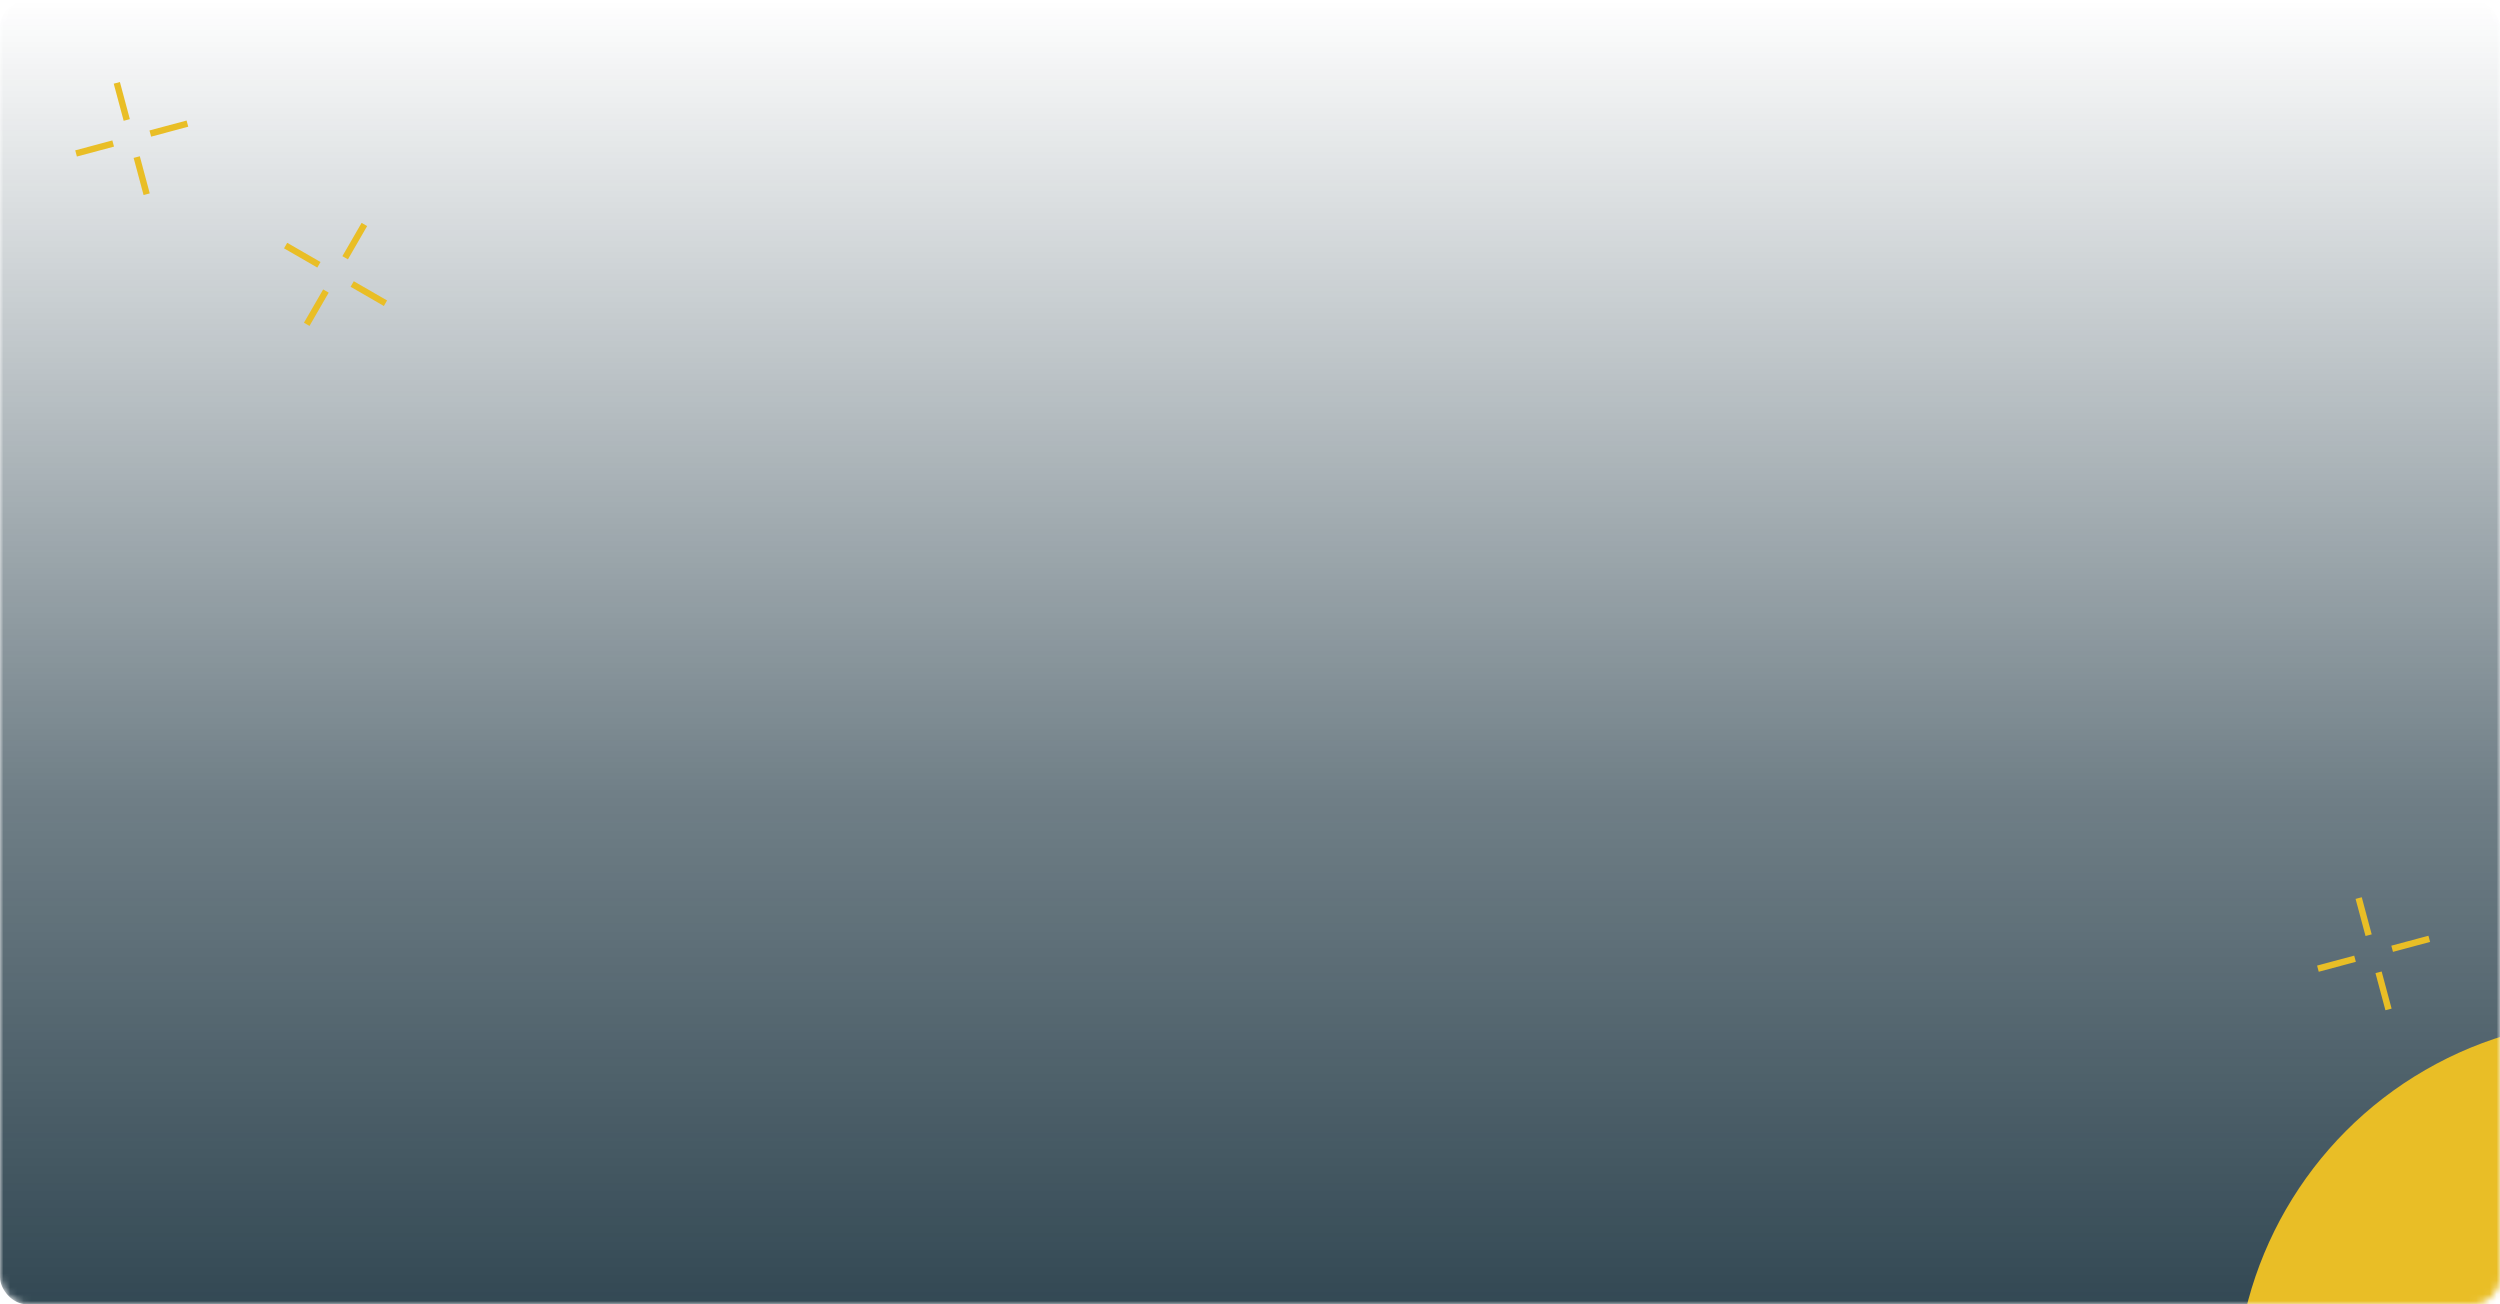 <?xml version="1.0" encoding="UTF-8"?>
<svg xmlns="http://www.w3.org/2000/svg" width="368" height="192" viewBox="0 0 368 192" fill="none">
  <mask id="mask0_4158_13588" style="mask-type:alpha" maskUnits="userSpaceOnUse" x="0" y="0" width="368" height="192">
    <rect width="368" height="192" rx="4" fill="#C4C4C4"></rect>
  </mask>
  <g mask="url(#mask0_4158_13588)">
    <rect width="368" height="192" rx="4" fill="url(#paint0_linear_4158_13588)"></rect>
    <circle cx="385" cy="206" r="56" fill="#E9BE26"></circle>
    <rect x="352.044" y="148.466" width="0.943" height="5.657" transform="rotate(165 352.044 148.466)" fill="#E9BE26"></rect>
    <rect x="349.116" y="137.538" width="0.943" height="5.657" transform="rotate(165 349.116 137.538)" fill="#E9BE26"></rect>
    <rect x="346.782" y="141.58" width="5.657" height="0.943" transform="rotate(165 346.782 141.58)" fill="#E9BE26"></rect>
    <rect x="357.71" y="138.651" width="5.657" height="0.943" transform="rotate(165 357.71 138.651)" fill="#E9BE26"></rect>
    <rect x="22.044" y="28.466" width="0.943" height="5.657" transform="rotate(165 22.044 28.466)" fill="#E9BE26"></rect>
    <rect x="19.115" y="17.538" width="0.943" height="5.657" transform="rotate(165 19.115 17.538)" fill="#E9BE26"></rect>
    <rect x="16.782" y="21.58" width="5.657" height="0.943" transform="rotate(165 16.782 21.58)" fill="#E9BE26"></rect>
    <rect x="27.71" y="18.651" width="5.657" height="0.943" transform="rotate(165 27.71 18.651)" fill="#E9BE26"></rect>
    <rect x="45.558" y="47.976" width="0.943" height="5.657" transform="rotate(-150 45.558 47.976)" fill="#E9BE26"></rect>
    <rect x="51.215" y="38.178" width="0.943" height="5.657" transform="rotate(-150 51.215 38.178)" fill="#E9BE26"></rect>
    <rect x="46.707" y="39.386" width="5.657" height="0.943" transform="rotate(-150 46.707 39.386)" fill="#E9BE26"></rect>
    <rect x="56.505" y="45.043" width="5.657" height="0.943" transform="rotate(-150 56.505 45.043)" fill="#E9BE26"></rect>
  </g>
  <defs>
    <linearGradient id="paint0_linear_4158_13588" x1="169" y1="192" x2="169" y2="-4.3979e-06" gradientUnits="userSpaceOnUse">
      <stop stop-color="#001B29" stop-opacity="0.8"></stop>
      <stop offset="0.393" stop-color="#001B29" stop-opacity="0.56"></stop>
      <stop offset="1" stop-color="#001B29" stop-opacity="0"></stop>
    </linearGradient>
  </defs>
</svg>
